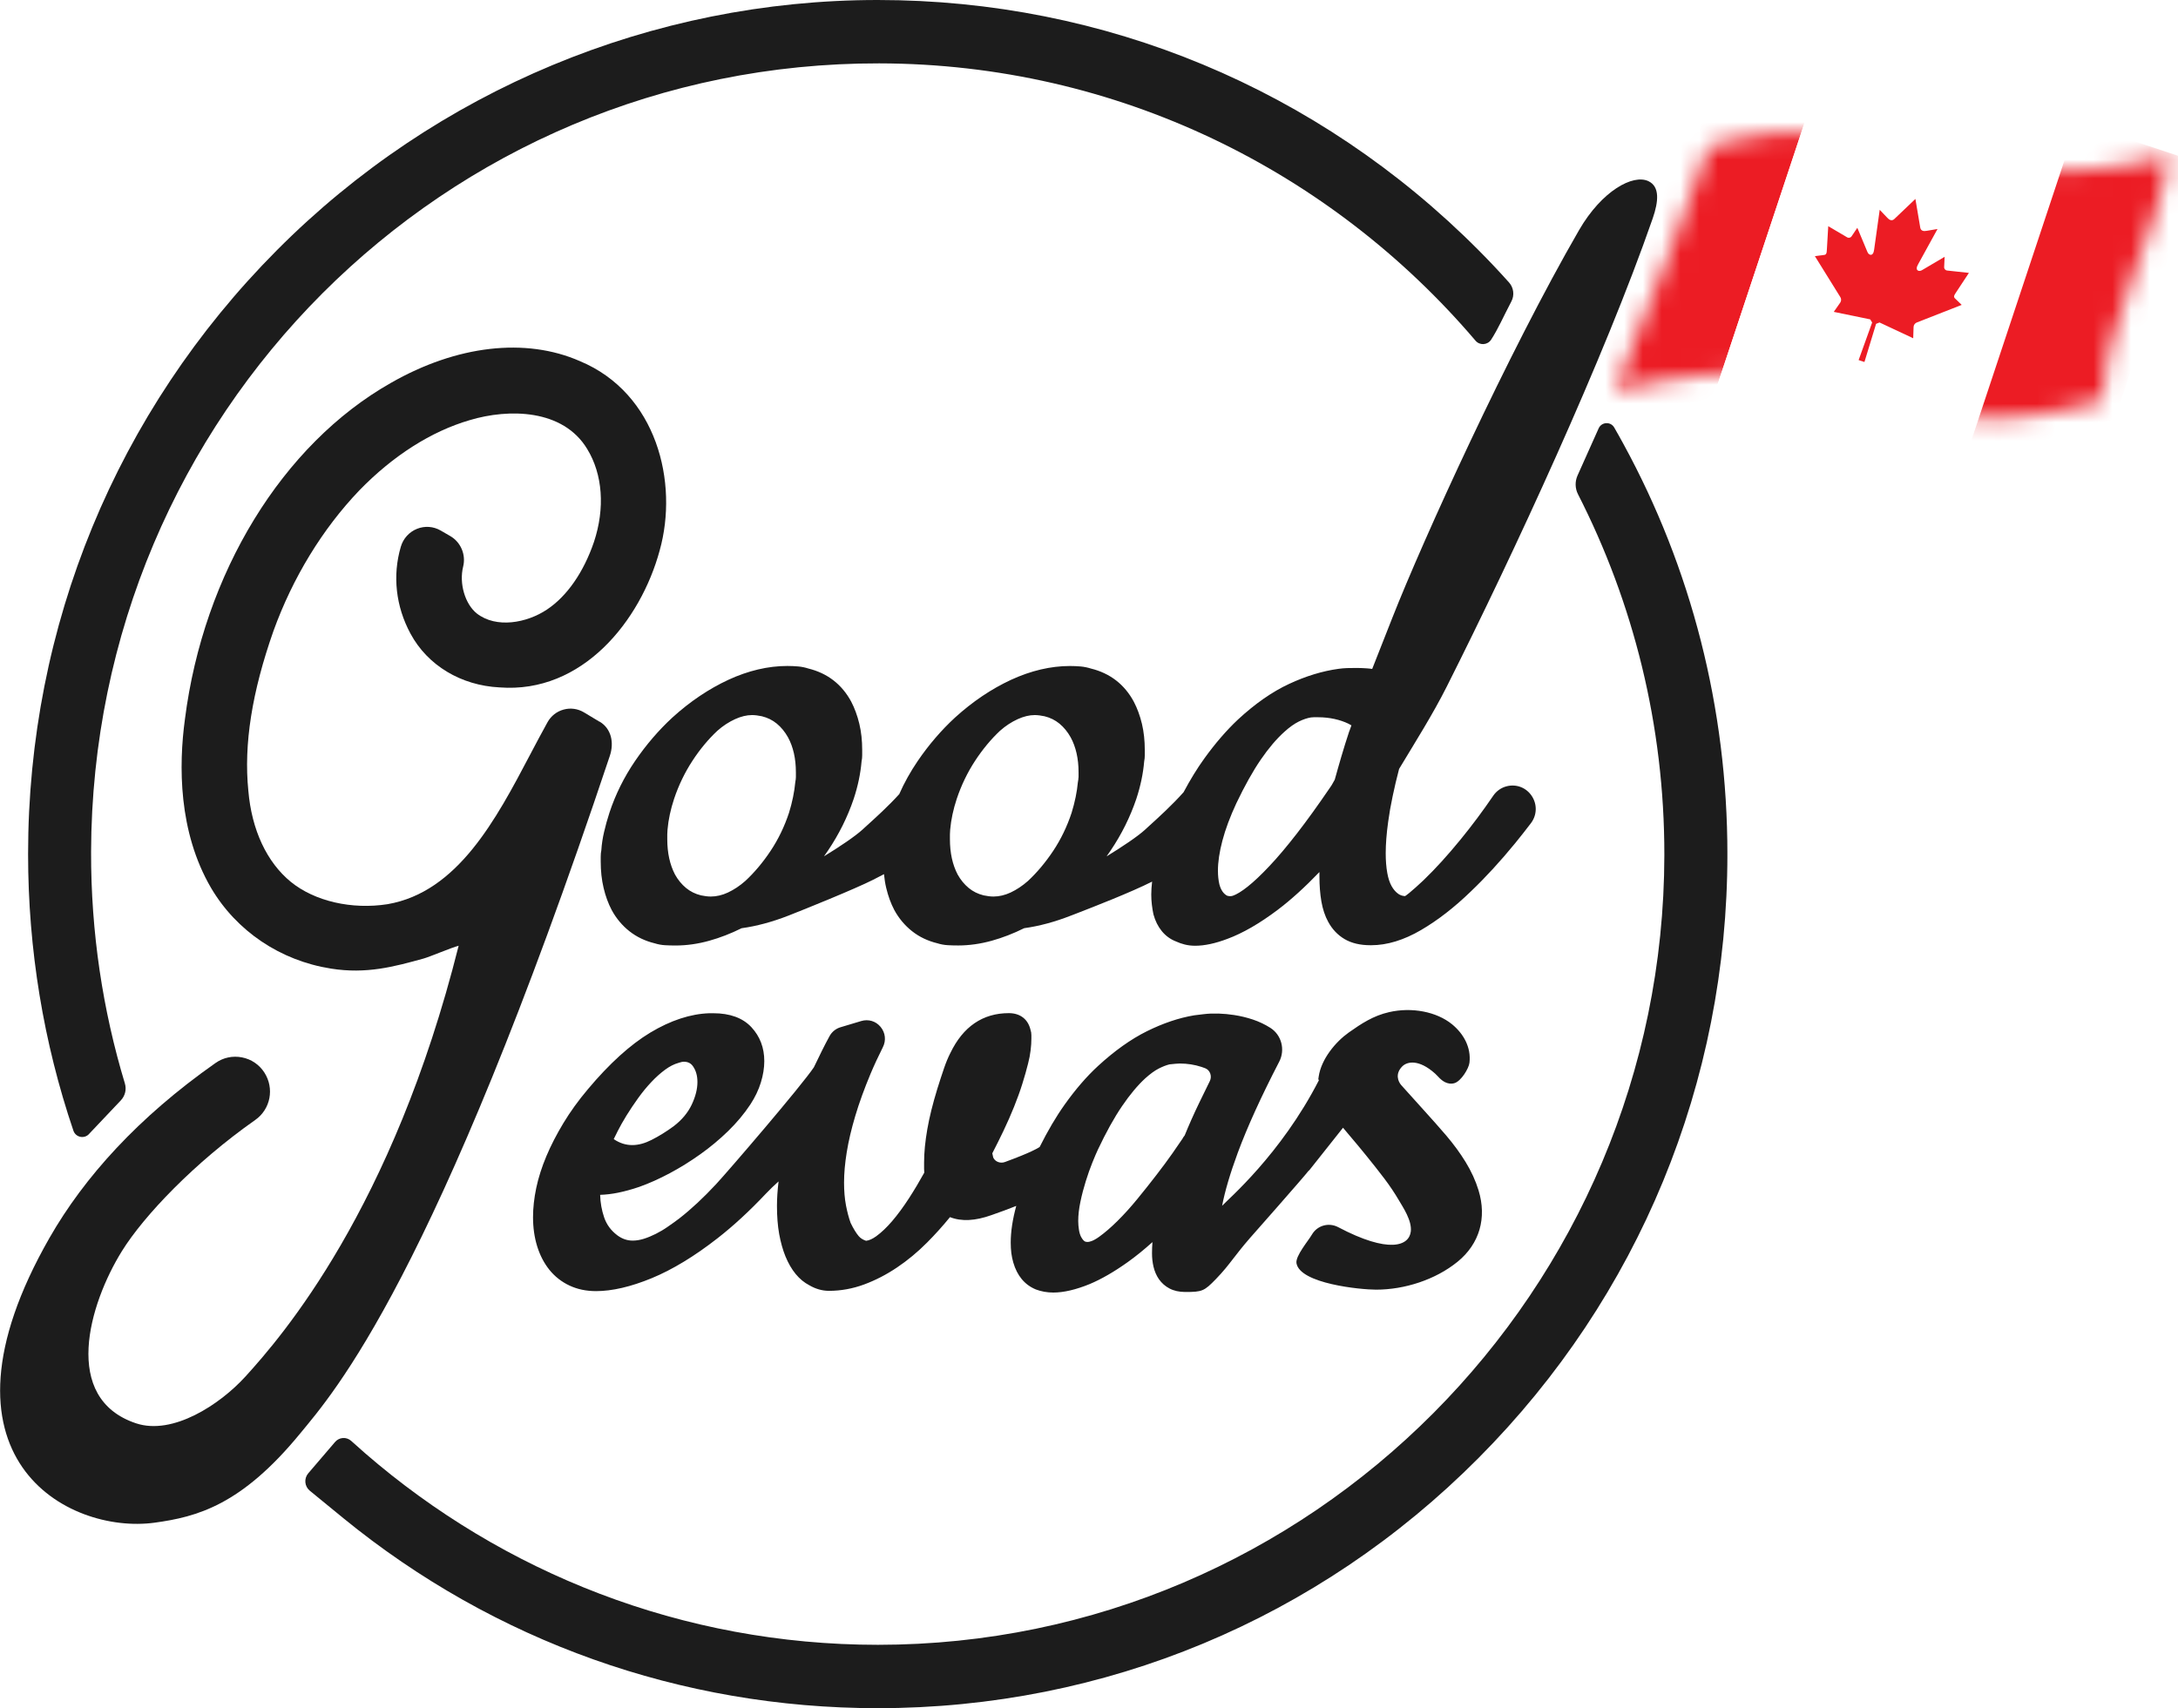 <svg width="116" height="91" viewBox="0 0 116 91" fill="none" xmlns="http://www.w3.org/2000/svg">
<rect x="0" y="0" width="116" height="91" fill="#333333" stroke="none"/>
<g clip-path="url(#clip0_357_156)">
<rect width="116" height="91" fill="white"/>
<g clip-path="url(#clip1_357_156)">
<path d="M4.734 60.418L6.437 58.619C6.665 58.377 6.748 58.033 6.65 57.716C5.472 53.814 4.841 49.673 4.851 45.387C4.916 22.087 23.648 3.336 46.821 3.376C59.518 3.399 70.909 9.129 78.585 18.148C78.81 18.414 79.228 18.387 79.418 18.095C79.793 17.514 80.026 16.958 80.496 16.057C80.669 15.73 80.619 15.328 80.374 15.051C79.833 14.447 79.325 13.909 78.747 13.328C70.198 4.732 58.835 0 46.748 0C34.756 0 23.228 4.802 14.749 13.328C6.202 21.921 1.496 33.347 1.496 45.5C1.496 50.592 2.322 55.555 3.91 60.236C4.031 60.589 4.481 60.687 4.736 60.418H4.734Z" fill="#1C1C1C"/>
<path d="M86.459 23.642C86.302 23.352 86.139 23.063 85.974 22.776C85.784 22.444 85.298 22.472 85.143 22.822L84.02 25.33C83.877 25.649 83.885 26.016 84.042 26.326C86.99 32.097 88.651 38.635 88.643 45.558C88.613 68.747 69.819 87.621 46.759 87.624C36.331 87.624 26.781 83.775 19.441 77.415C19.311 77.302 18.983 77.01 18.703 76.759C18.452 76.535 18.067 76.56 17.847 76.817L16.418 78.487C16.181 78.764 16.218 79.181 16.498 79.413C17.054 79.868 17.912 80.573 18.292 80.882C26.323 87.438 36.264 91 46.749 91C58.836 91 70.199 86.268 78.746 77.672C87.292 69.079 92.001 57.653 92.001 45.5C92.001 37.734 90.077 30.265 86.459 23.642Z" fill="#1C1C1C"/>
<path d="M73.083 35.636C72.993 35.624 72.903 35.611 72.81 35.606C72.47 35.581 72.105 35.578 71.742 35.591C71.589 35.596 71.434 35.611 71.287 35.631C70.438 35.747 69.553 36.016 68.657 36.434C67.759 36.851 66.843 37.49 65.933 38.333C65.322 38.907 64.719 39.606 64.139 40.411C63.758 40.939 63.391 41.54 63.038 42.202C62.435 42.881 61.734 43.52 61.131 44.066L60.984 44.202C60.573 44.574 59.77 45.11 58.937 45.621C59.01 45.517 59.082 45.414 59.152 45.311C59.733 44.451 60.193 43.525 60.521 42.557C60.743 41.883 60.884 41.211 60.939 40.564C60.961 40.456 60.971 40.345 60.971 40.235V39.953C60.971 39.457 60.921 38.987 60.819 38.559C60.716 38.129 60.571 37.734 60.388 37.385C60.143 36.927 59.823 36.542 59.438 36.245C59.057 35.951 58.607 35.739 58.104 35.616C57.931 35.561 57.749 35.523 57.561 35.505C57.386 35.49 57.191 35.48 56.983 35.48C55.96 35.48 54.904 35.729 53.846 36.217C52.805 36.7 51.802 37.374 50.866 38.225C50.135 38.899 49.467 39.676 48.88 40.537C48.494 41.103 48.164 41.694 47.894 42.305C47.313 42.947 46.653 43.545 46.08 44.063L45.932 44.199C45.519 44.572 44.719 45.108 43.886 45.618C43.958 45.515 44.031 45.412 44.101 45.309C44.681 44.448 45.142 43.523 45.469 42.554C45.692 41.88 45.832 41.208 45.887 40.562C45.91 40.454 45.92 40.343 45.92 40.232V39.95C45.92 39.455 45.87 38.984 45.767 38.557C45.664 38.127 45.519 37.732 45.337 37.382C45.092 36.924 44.771 36.539 44.386 36.242C44.006 35.948 43.555 35.737 43.053 35.614C42.88 35.558 42.697 35.52 42.51 35.503C42.334 35.488 42.139 35.478 41.932 35.478C40.908 35.478 39.853 35.727 38.794 36.215C37.754 36.698 36.75 37.372 35.815 38.222C35.084 38.896 34.416 39.674 33.828 40.534C33.235 41.402 32.775 42.333 32.457 43.301C32.344 43.648 32.249 43.991 32.174 44.318C32.097 44.645 32.047 44.974 32.027 45.294C32.004 45.402 31.994 45.517 31.994 45.633V45.9C31.994 46.395 32.044 46.866 32.147 47.299C32.249 47.734 32.394 48.131 32.58 48.483C32.822 48.929 33.142 49.309 33.525 49.611C33.908 49.912 34.358 50.129 34.864 50.252C35.049 50.31 35.239 50.345 35.432 50.355C35.602 50.365 35.787 50.37 35.982 50.37C36.57 50.37 37.173 50.285 37.776 50.116C38.346 49.958 38.924 49.734 39.497 49.449C40.285 49.341 41.124 49.117 41.992 48.778C42.812 48.458 45.517 47.367 46.503 46.868C46.713 46.763 46.903 46.665 47.081 46.569C47.106 46.821 47.143 47.065 47.198 47.296C47.301 47.731 47.446 48.129 47.631 48.481C47.874 48.926 48.194 49.306 48.577 49.608C48.959 49.91 49.41 50.126 49.915 50.249C50.1 50.307 50.291 50.343 50.483 50.353C50.653 50.363 50.839 50.368 51.034 50.368C51.622 50.368 52.224 50.282 52.828 50.114C53.398 49.955 53.976 49.731 54.549 49.447C55.337 49.339 56.175 49.115 57.043 48.775L57.303 48.675C58.244 48.31 60.218 47.543 61.361 46.967C61.334 47.206 61.316 47.437 61.316 47.653C61.316 47.837 61.327 48.023 61.349 48.204C61.371 48.383 61.397 48.546 61.429 48.695L61.434 48.717C61.529 49.062 61.677 49.359 61.877 49.603C62.082 49.855 62.34 50.041 62.638 50.156C62.785 50.224 62.94 50.277 63.098 50.317C63.268 50.36 63.458 50.383 63.658 50.383C64.151 50.383 64.729 50.26 65.372 50.016C66.188 49.714 67.083 49.198 68.042 48.476C68.75 47.943 69.498 47.263 70.273 46.456C70.273 46.534 70.273 46.612 70.273 46.687C70.273 47.175 70.308 47.623 70.376 48.018C70.448 48.436 70.571 48.803 70.739 49.107C70.951 49.502 71.246 49.812 71.612 50.028C71.977 50.244 72.44 50.355 72.988 50.355H73.033C73.874 50.355 74.767 50.083 75.687 49.545C76.57 49.029 77.466 48.335 78.342 47.485C79.12 46.743 79.911 45.88 80.694 44.924C80.981 44.572 81.264 44.212 81.534 43.857C81.86 43.43 81.88 42.861 81.587 42.411C81.294 41.963 80.771 41.757 80.253 41.885C79.958 41.958 79.7 42.139 79.528 42.393C78.985 43.191 78.399 43.978 77.784 44.73C77.106 45.56 76.441 46.292 75.808 46.901C75.51 47.18 75.257 47.407 75.052 47.575C74.937 47.671 74.867 47.716 74.832 47.739C74.692 47.729 74.574 47.691 74.472 47.618C74.334 47.52 74.219 47.387 74.119 47.211C74.014 47.024 73.936 46.788 73.886 46.504C73.831 46.197 73.803 45.845 73.803 45.455C73.803 44.972 73.846 44.408 73.933 43.784C73.991 43.352 74.071 42.889 74.174 42.408C74.271 41.943 74.386 41.457 74.516 40.962C75.39 39.508 76.305 38.066 77.053 36.58C80.624 29.483 85.447 19.058 88.024 11.632C88.337 10.726 88.405 9.944 87.797 9.652C86.974 9.26 85.312 10.165 84.101 12.258C80.318 18.799 75.767 28.814 74.159 32.904C73.688 34.104 73.293 35.105 73.083 35.636ZM42.387 41.422C42.387 41.483 42.38 41.55 42.364 41.623L42.357 41.669C42.309 42.182 42.197 42.735 42.022 43.301C41.779 44.036 41.449 44.718 41.041 45.329C40.633 45.943 40.178 46.483 39.697 46.929C39.405 47.188 39.092 47.397 38.769 47.548C38.467 47.688 38.161 47.761 37.859 47.761C37.701 47.761 37.523 47.739 37.336 47.699C37.028 47.623 36.77 47.495 36.54 47.306C36.305 47.112 36.105 46.868 35.95 46.587C35.677 46.066 35.539 45.434 35.539 44.712V44.446C35.539 44.363 35.544 44.282 35.552 44.199C35.597 43.669 35.717 43.115 35.902 42.557C36.145 41.83 36.475 41.148 36.878 40.532C37.281 39.913 37.733 39.372 38.211 38.927C38.504 38.667 38.822 38.461 39.152 38.31C39.467 38.167 39.77 38.094 40.053 38.094C40.208 38.094 40.388 38.117 40.576 38.157C40.881 38.232 41.141 38.361 41.371 38.549C41.606 38.743 41.807 38.989 41.967 39.276C42.247 39.787 42.389 40.413 42.389 41.143V41.425L42.387 41.422ZM57.438 41.422C57.438 41.483 57.431 41.55 57.416 41.623L57.408 41.669C57.361 42.182 57.248 42.735 57.073 43.301C56.831 44.036 56.5 44.718 56.093 45.329C55.685 45.943 55.229 46.483 54.752 46.929C54.459 47.188 54.146 47.397 53.823 47.548C53.52 47.688 53.215 47.761 52.913 47.761C52.755 47.761 52.577 47.739 52.39 47.699C52.082 47.623 51.824 47.495 51.594 47.306C51.359 47.112 51.159 46.868 51.004 46.587C50.731 46.066 50.593 45.434 50.593 44.712V44.446C50.593 44.363 50.598 44.282 50.606 44.199C50.653 43.669 50.771 43.115 50.956 42.557C51.199 41.83 51.529 41.148 51.932 40.532C52.337 39.913 52.788 39.372 53.265 38.927C53.558 38.667 53.876 38.461 54.206 38.31C54.521 38.167 54.824 38.094 55.107 38.094C55.262 38.094 55.442 38.117 55.63 38.157C55.935 38.232 56.195 38.361 56.425 38.549C56.66 38.743 56.861 38.989 57.021 39.276C57.301 39.787 57.444 40.413 57.444 41.143V41.425L57.438 41.422ZM71.862 38.952C71.712 39.405 71.572 39.855 71.444 40.29C71.322 40.71 71.201 41.125 71.089 41.535C71.046 41.606 71.006 41.679 70.966 41.754C70.931 41.82 70.891 41.883 70.836 41.958C70.203 42.889 69.61 43.711 69.075 44.401C68.542 45.087 68.049 45.673 67.606 46.141C67.168 46.607 66.778 46.974 66.445 47.238C66.133 47.485 65.867 47.648 65.662 47.719C65.57 47.749 65.465 47.751 65.355 47.716C65.159 47.611 65.024 47.409 64.944 47.112C64.894 46.899 64.867 46.652 64.867 46.378C64.867 45.92 64.947 45.384 65.104 44.788C65.264 44.179 65.515 43.508 65.847 42.793C66.29 41.865 66.728 41.08 67.153 40.461C67.571 39.852 67.994 39.354 68.414 38.979C68.68 38.738 68.935 38.557 69.17 38.441C69.403 38.325 69.625 38.252 69.82 38.22C69.871 38.212 69.921 38.21 69.971 38.21H70.208C70.511 38.21 70.804 38.242 71.079 38.303C71.349 38.363 71.594 38.446 71.807 38.549C71.867 38.582 71.922 38.612 71.977 38.642L71.867 38.949L71.862 38.952Z" fill="#1C1C1C"/>
<path d="M31.932 38.449L31.104 37.951C30.776 37.755 30.391 37.699 30.023 37.8C29.656 37.898 29.35 38.137 29.163 38.471C28.848 39.035 28.535 39.634 28.23 40.21C26.426 43.639 24.379 47.525 20.639 48.169C18.735 48.466 16.763 48.013 15.495 46.984C14.209 45.935 13.403 44.21 13.226 42.119C12.978 39.659 13.416 36.877 14.564 33.614C15.592 30.769 17.174 28.18 19.135 26.127C20.931 24.276 22.966 22.98 25.017 22.382C27.099 21.758 29.986 21.785 31.274 23.919C32.1 25.267 32.23 27.073 31.635 28.869C31.082 30.492 30.191 31.77 29.128 32.474C28.059 33.189 26.433 33.49 25.397 32.683C24.767 32.18 24.444 31.083 24.667 30.185C24.825 29.551 24.542 28.884 23.984 28.56L23.471 28.263C23.083 28.039 22.625 28.006 22.21 28.172C21.79 28.341 21.474 28.691 21.347 29.128C20.896 30.663 21.079 32.308 21.865 33.76C22.775 35.448 24.552 36.517 26.603 36.62C31.019 36.96 34.122 33.068 35.137 29.315C36.143 25.71 34.99 20.95 30.882 19.237C27.992 17.969 24.327 18.392 20.822 20.397C15.04 23.672 10.834 30.542 9.848 38.323C9.518 40.763 9.49 44.3 11.239 47.299C12.595 49.603 14.925 51.173 17.627 51.6C19.523 51.902 20.997 51.495 22.558 51.065C22.91 50.967 24.054 50.476 24.427 50.383C20.909 64.415 14.989 71.225 13.071 73.333C11.704 74.835 9.198 76.472 7.251 75.826C3.251 74.498 4.749 69.461 6.491 66.654C7.661 64.765 10.371 61.925 13.591 59.666C14.412 59.09 14.624 57.98 14.079 57.135C13.804 56.712 13.381 56.425 12.888 56.33C12.39 56.232 11.887 56.34 11.472 56.634C7.369 59.517 4.492 62.702 2.635 65.947C-4.07 77.675 3.626 81.745 8.227 81.119C10.501 80.809 12.858 80.18 15.98 76.374C17.762 74.206 23.131 68.229 32.48 40.265C32.713 39.568 32.565 38.821 31.937 38.444L31.932 38.449Z" fill="#1C1C1C"/>
<path d="M71.274 65.376C70.768 65.109 70.155 65.281 69.87 65.774C69.69 66.088 68.985 66.913 69.05 67.296C69.237 68.387 72.462 68.704 73.29 68.704C74.806 68.704 76.45 68.176 77.629 67.218C78.807 66.259 79.195 64.878 78.747 63.411C78.592 62.903 78.359 62.395 78.059 61.905C77.766 61.427 77.418 60.954 77.031 60.498C76.65 60.056 76.265 59.618 75.882 59.198C75.499 58.778 75.132 58.37 74.776 57.97L74.634 57.812C74.466 57.626 74.284 57.205 74.691 56.803C74.944 56.556 75.557 56.41 76.43 57.19C76.525 57.273 76.6 57.369 76.68 57.444C76.778 57.537 77.078 57.819 77.469 57.701C77.814 57.595 78.227 56.931 78.264 56.612C78.357 55.797 77.954 55.072 77.333 54.564C76.51 53.895 75.194 53.641 73.981 53.92C73.143 54.111 72.512 54.526 71.832 55.007C71.136 55.5 70.371 56.416 70.233 57.354C70.233 57.354 70.213 57.487 70.213 57.49L70.243 57.55C68.212 61.515 65.369 63.922 65.089 64.237C65.239 63.457 65.519 62.506 65.927 61.401C66.43 60.043 67.171 58.413 68.131 56.559C68.459 55.927 68.257 55.138 67.661 54.758C67.373 54.574 67.061 54.426 66.73 54.315C66.413 54.209 66.075 54.126 65.727 54.073C65.177 53.988 64.604 53.968 64.121 54.026C63.958 54.046 63.793 54.066 63.603 54.089C62.79 54.224 61.944 54.511 61.086 54.936C60.228 55.361 59.355 55.985 58.484 56.785C57.879 57.341 57.281 58.033 56.705 58.843C56.245 59.49 55.8 60.247 55.374 61.1C55.282 61.167 54.901 61.399 53.52 61.905C53.268 61.998 52.985 61.879 52.897 61.658C52.877 61.578 52.862 61.507 52.85 61.439C53.057 61.039 53.255 60.642 53.44 60.254C53.645 59.824 53.838 59.389 54.008 58.964C54.181 58.534 54.331 58.121 54.451 57.734C54.571 57.351 54.674 56.989 54.754 56.664C54.819 56.418 54.864 56.176 54.891 55.948C54.919 55.719 54.931 55.515 54.931 55.326V55.148C54.931 55.047 54.916 54.949 54.884 54.858C54.751 54.295 54.333 53.973 53.73 53.973C52.344 53.973 51.294 54.69 50.618 56.093C50.501 56.32 50.383 56.602 50.273 56.926C50.168 57.233 50.05 57.593 49.92 58.01C49.677 58.803 49.497 59.527 49.387 60.164C49.275 60.808 49.217 61.401 49.217 61.922V62.267C49.217 62.337 49.222 62.405 49.227 62.471C48.967 62.941 48.694 63.399 48.416 63.829C48.116 64.292 47.813 64.704 47.516 65.052C47.228 65.389 46.943 65.658 46.67 65.857C46.47 66.002 46.287 66.083 46.127 66.101C45.957 66.045 45.827 65.962 45.732 65.849C45.594 65.686 45.452 65.452 45.304 65.147C45.206 64.878 45.124 64.561 45.056 64.211C44.989 63.857 44.954 63.452 44.954 63.001C44.954 62.518 45.001 61.977 45.096 61.389C45.191 60.798 45.344 60.146 45.552 59.449C45.759 58.752 46.035 57.995 46.367 57.2C46.557 56.748 46.78 56.27 47.023 55.784C47.203 55.427 47.156 55.014 46.9 54.705C46.645 54.398 46.252 54.28 45.872 54.393L44.764 54.725C44.518 54.798 44.306 54.969 44.183 55.195C44.043 55.45 43.91 55.706 43.785 55.958C43.63 56.27 43.483 56.569 43.348 56.856C42.679 57.857 38.809 62.362 38.139 63.084C37.468 63.806 36.808 64.42 36.182 64.908C35.984 65.057 35.777 65.208 35.564 65.353C35.359 65.497 35.144 65.623 34.926 65.733C34.711 65.841 34.493 65.932 34.278 65.998C34.083 66.058 33.888 66.091 33.695 66.091C33.403 66.091 33.132 65.998 32.875 65.806C32.537 65.55 32.309 65.238 32.177 64.855C32.047 64.473 31.974 64.07 31.964 63.653C32.274 63.643 32.589 63.605 32.902 63.542C33.265 63.469 33.65 63.364 34.048 63.228C34.573 63.042 35.121 62.795 35.677 62.498C36.232 62.201 36.778 61.862 37.3 61.489C37.826 61.115 38.324 60.7 38.779 60.257C39.242 59.806 39.64 59.329 39.965 58.836C40.215 58.453 40.403 58.061 40.523 57.668C40.645 57.273 40.706 56.891 40.706 56.529C40.706 55.817 40.475 55.211 40.02 54.722C39.56 54.227 38.874 53.978 37.989 53.978H37.781C36.778 54.011 35.719 54.358 34.631 55.012C33.568 55.653 32.452 56.664 31.316 58.02C30.805 58.624 30.365 59.236 30.005 59.834C29.645 60.43 29.339 61.024 29.099 61.595C28.857 62.171 28.676 62.74 28.561 63.283C28.446 63.829 28.389 64.355 28.389 64.84C28.389 65.401 28.464 65.924 28.609 66.392C28.759 66.873 28.977 67.293 29.259 67.645C29.55 68.005 29.91 68.289 30.33 68.485C30.748 68.682 31.223 68.782 31.744 68.782C32.599 68.782 33.6 68.551 34.714 68.091C35.812 67.638 36.99 66.923 38.214 65.967C39.059 65.308 39.93 64.506 40.801 63.58C41.003 63.366 41.228 63.152 41.466 62.938C41.411 63.401 41.381 63.837 41.381 64.242C41.381 64.802 41.421 65.308 41.499 65.741C41.579 66.179 41.689 66.573 41.829 66.921C42.134 67.67 42.567 68.194 43.11 68.473C43.44 68.666 43.793 68.767 44.153 68.767C44.786 68.767 45.419 68.651 46.03 68.425C46.625 68.204 47.211 67.902 47.773 67.524C48.331 67.15 48.872 66.702 49.38 66.191C49.8 65.769 50.208 65.316 50.596 64.84C51.211 65.082 51.944 65.041 52.807 64.732L52.932 64.687C53.268 64.569 53.685 64.42 54.126 64.242C53.928 64.966 53.831 65.615 53.831 66.201C53.831 66.397 53.843 66.584 53.863 66.755C53.886 66.926 53.921 67.092 53.966 67.253C54.173 67.965 54.574 68.448 55.172 68.694C55.459 68.802 55.77 68.858 56.1 68.858C56.65 68.858 57.301 68.707 58.039 68.405C58.662 68.143 59.342 67.751 60.065 67.235C60.488 66.933 60.926 66.579 61.379 66.171C61.364 66.367 61.356 66.569 61.356 66.77C61.356 67.011 61.381 67.248 61.434 67.474C61.491 67.723 61.589 67.95 61.724 68.146C61.869 68.352 62.057 68.521 62.287 68.641C62.52 68.765 62.802 68.828 63.133 68.828C64.028 68.828 64.136 68.782 64.756 68.143C65.154 67.733 65.402 67.414 65.687 67.044C65.917 66.747 66.177 66.41 66.57 65.957C66.57 65.957 69.435 62.715 69.708 62.355H69.723L71.529 60.078C71.639 60.212 71.754 60.35 71.882 60.498C72.174 60.84 72.48 61.208 72.787 61.588C73.1 61.972 73.415 62.373 73.721 62.775C74.018 63.167 74.281 63.56 74.504 63.942C74.721 64.314 75.207 65.024 75.139 65.605C75.049 66.375 73.976 66.802 71.264 65.371L71.274 65.376ZM32.88 60.292C33.017 60.02 33.18 59.731 33.367 59.427C33.555 59.125 33.763 58.81 33.99 58.496C34.211 58.189 34.446 57.902 34.691 57.643C34.929 57.389 35.179 57.165 35.434 56.979C35.667 56.808 35.904 56.687 36.14 56.622L36.162 56.614C36.292 56.571 36.367 56.561 36.41 56.561C36.64 56.561 36.798 56.639 36.918 56.818C37.07 57.044 37.145 57.313 37.145 57.646C37.145 58.015 37.043 58.423 36.838 58.853C36.635 59.281 36.312 59.666 35.882 59.995C35.497 60.279 35.099 60.526 34.701 60.727C34.003 61.082 33.327 61.12 32.687 60.684C32.745 60.564 32.809 60.433 32.882 60.292H32.88ZM64.434 57.595C64.236 57.995 64.046 58.383 63.866 58.758C63.578 59.356 63.318 59.94 63.095 60.491C63.088 60.501 63.08 60.511 63.07 60.521C63.035 60.564 63.005 60.611 62.975 60.669C62.857 60.846 62.68 61.105 62.445 61.439C62.202 61.786 61.919 62.169 61.601 62.581C61.284 62.996 60.938 63.429 60.576 63.872C60.22 64.307 59.863 64.702 59.512 65.049C59.167 65.391 58.837 65.675 58.532 65.894C58.204 66.128 58.011 66.163 57.924 66.163C57.809 66.163 57.766 66.128 57.751 66.116C57.684 66.06 57.628 65.99 57.581 65.899C57.526 65.791 57.488 65.665 57.466 65.525C57.441 65.364 57.426 65.205 57.426 65.049C57.426 64.732 57.466 64.388 57.543 64.02C57.623 63.638 57.721 63.268 57.831 62.918C57.941 62.566 58.056 62.237 58.176 61.942C58.296 61.643 58.397 61.409 58.472 61.248C58.907 60.325 59.34 59.542 59.763 58.923C60.178 58.312 60.596 57.812 61.001 57.442C61.259 57.21 61.499 57.034 61.717 56.924C61.919 56.821 62.112 56.745 62.289 56.702L62.605 56.67C62.682 56.662 62.76 56.657 62.835 56.657C63.233 56.657 63.623 56.717 63.993 56.838C64.061 56.861 64.126 56.883 64.188 56.908C64.311 56.956 64.404 57.052 64.454 57.178C64.506 57.313 64.499 57.465 64.434 57.595Z" fill="#1C1C1C"/>
</g>
<mask id="mask0_357_156" style="mask-type:alpha" maskUnits="userSpaceOnUse" x="86" y="7" width="30" height="16">
<path d="M91 7.812C101.375 4.812 103.5 11.312 115.5 8.312C115 12.312 112 17.312 112 21.312C100 24.812 100.5 17.312 86 20.812C88.5 14.812 89.5 11.812 91 7.812Z" fill="#D9D9D9"/>
</mask>
<g mask="url(#mask0_357_156)">
<path fill-rule="evenodd" clip-rule="evenodd" d="M91.027 0L84.001 21.149L90.534 23.319L97.561 2.171L91.027 0Z" fill="#EC1C24"/>
<path fill-rule="evenodd" clip-rule="evenodd" d="M97.561 2.171L90.534 23.32L103.6 27.661L110.627 6.512L97.561 2.171Z" fill="white"/>
<path fill-rule="evenodd" clip-rule="evenodd" d="M117.16 8.683L110.627 6.513L103.6 27.661L110.133 29.832L117.16 8.683Z" fill="#EC1C24"/>
<path fill-rule="evenodd" clip-rule="evenodd" d="M99.144 19.233L99.3 19.285L99.92 17.252L100.103 17.179C100.723 17.468 101.278 17.728 101.897 18.02L101.917 17.414C101.923 17.308 101.995 17.215 102.088 17.18L104.48 16.243L104.154 15.927C104.004 15.808 104.085 15.726 104.224 15.509L104.864 14.538L103.699 14.411C103.587 14.392 103.539 14.3 103.545 14.229L103.571 13.681L102.383 14.382C102.208 14.5 101.961 14.418 102.159 14.078L103.192 12.199L102.612 12.297C102.447 12.33 102.305 12.297 102.273 12.13L102.014 10.598L100.889 11.67C100.765 11.785 100.63 11.727 100.518 11.602L100.113 11.176L99.816 13.299C99.77 13.69 99.523 13.608 99.453 13.409L98.921 12.136L98.614 12.591C98.576 12.65 98.484 12.697 98.382 12.645L97.372 12.049L97.304 13.21C97.287 13.466 97.302 13.581 97.111 13.587L96.66 13.645L98.015 15.826C98.07 15.91 98.072 16.029 98.014 16.117L97.666 16.614C98.336 16.751 98.937 16.875 99.607 17.014L99.71 17.182L98.99 19.182L99.144 19.234L99.144 19.233Z" fill="#EC1C24"/>
</g>
</g>
<defs>
<clipPath id="clip0_357_156">
<rect width="116" height="91" fill="white"/>
</clipPath>
<clipPath id="clip1_357_156">
<rect width="92" height="91" fill="white"/>
</clipPath>
</defs>
</svg>
